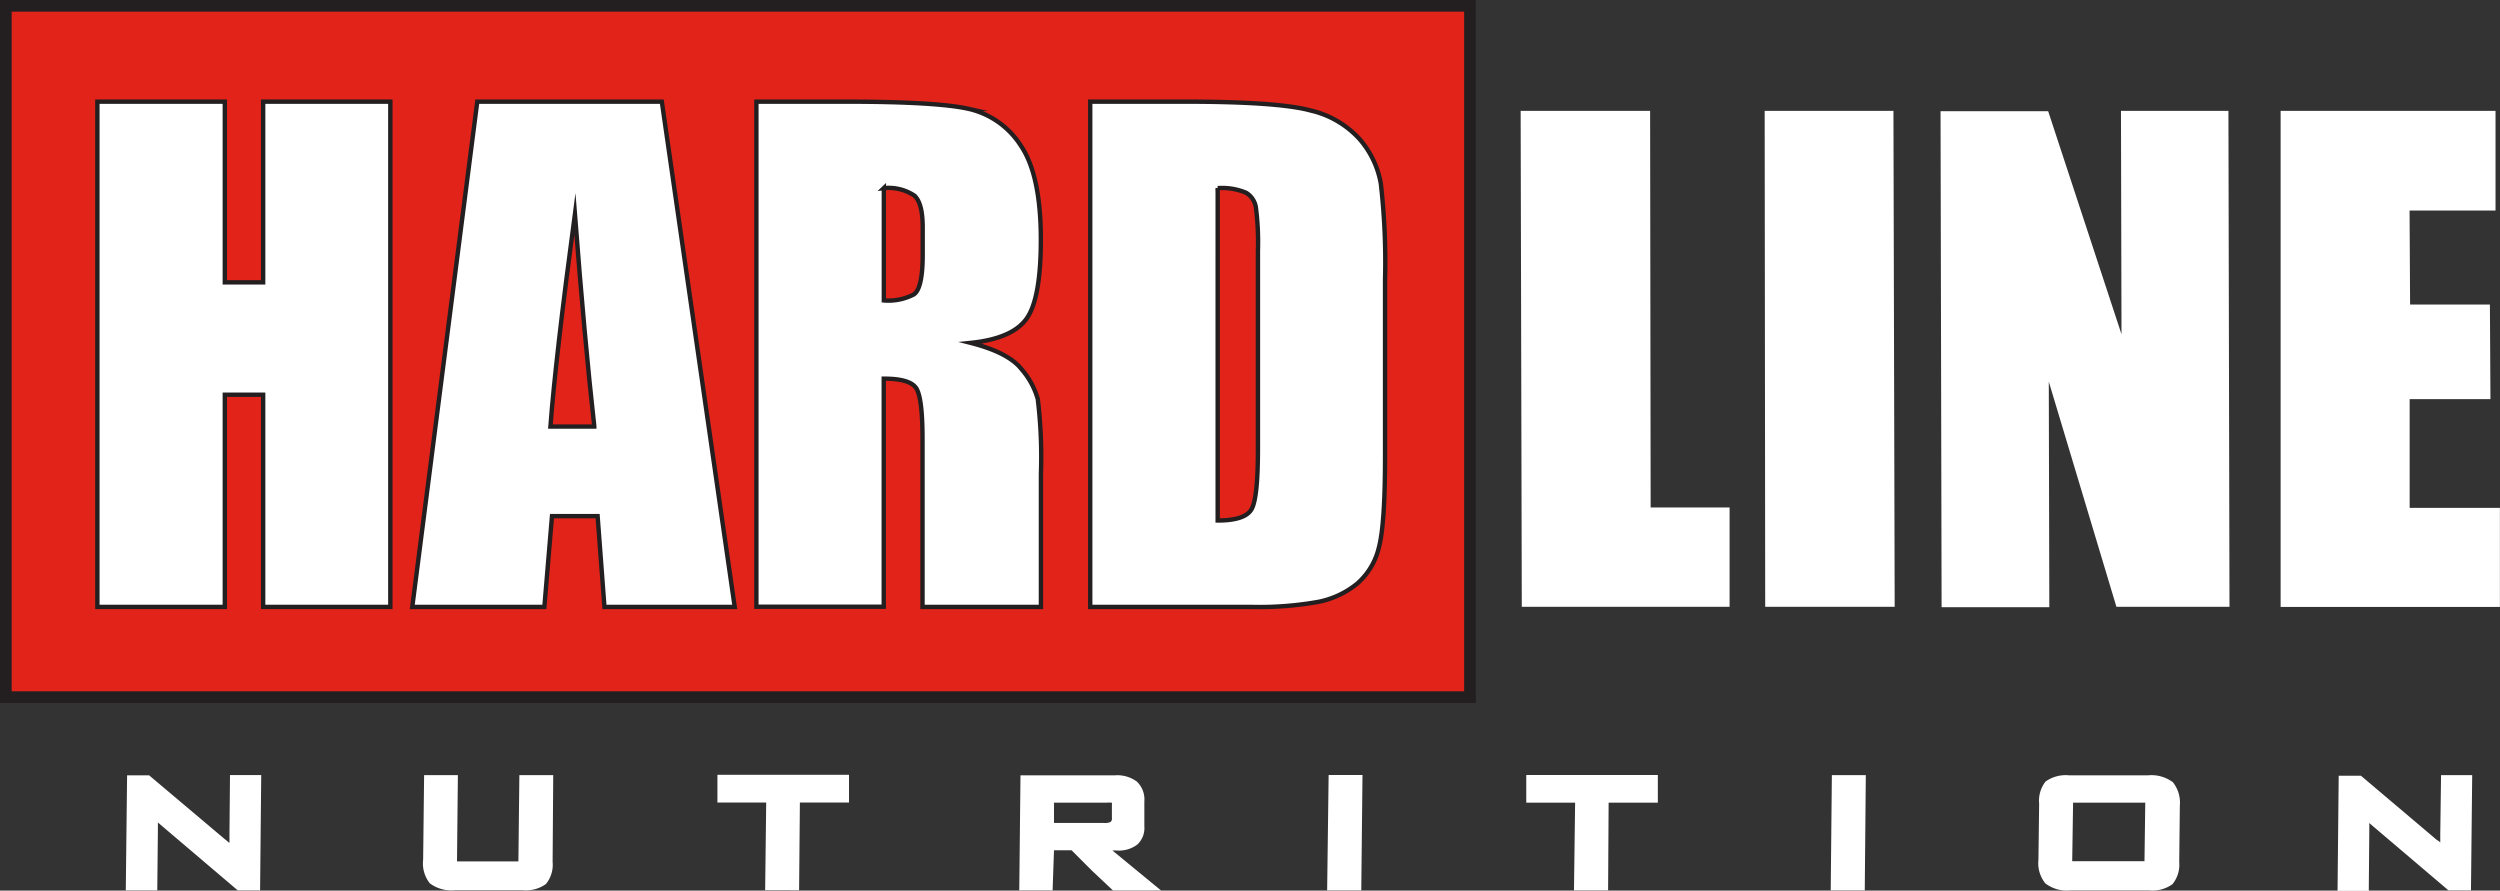 <svg id="Layer_1" data-name="Layer 1" xmlns="http://www.w3.org/2000/svg" viewBox="0 0 285.01 101.53"><rect x="0" y="0" width="285.01" height="101.53" fill="#333333" stroke="none"/><defs><style>.cls-1,.cls-5{fill:#fff;}.cls-2{fill:#e2231a;}.cls-3{fill:#231f20;}.cls-4{isolation:isolate;}.cls-5{stroke:#231f20;stroke-miterlimit:10;stroke-width:0.5px;}</style></defs><title>hardline_logo</title><path class="cls-1" d="M270.11,93.73v0.83l-0.06,7h-3.56l0.13-13.12h2.54l8.64,7.31L278,95.87l0.2,0.17,0,0.07v-1l0.09-6.74h3.55l-0.14,13.14h-2.56l-9-7.65ZM236,101.51a4,4,0,0,1-2.82-.8,3.64,3.64,0,0,1-.79-2.69l0.08-6.4a3.55,3.55,0,0,1,.73-2.52,3.94,3.94,0,0,1,2.68-.71h9a4.08,4.08,0,0,1,2.84.79,3.75,3.75,0,0,1,.79,2.68l-0.07,6.42a3.5,3.5,0,0,1-.77,2.52,3.91,3.91,0,0,1-2.67.71h-9Zm0.34-10-0.1,6.67h8.24l0.09-6.67h-8.23Zm-84.87-3.16h3.86l-0.14,13.16h-3.89Zm31.86,13.16h-3.89l0.13-10H174l0-3.16h15v3.16h-5.61Zm25.51-13.14h3.87l-0.12,13.14h-3.88ZM26.16,96.08v-1l0.06-6.72h3.56l-0.13,13.15H27.11l-9-7.65L18,93.75v0.83l-0.07,6.93H14.34l0.15-13.12H17l8.63,7.28a5.27,5.27,0,0,1,.43.36Zm96,0.85h-2L120,101.51h-3.8l0.14-13.12h10.76a3.75,3.75,0,0,1,2.5.71,2.8,2.8,0,0,1,.86,2.27v2.84a2.55,2.55,0,0,1-.8,2.07,3.46,3.46,0,0,1-2.35.68h-0.49l5.55,4.56h-5.48l-2.41-2.27Zm-2-5.48v2.37h5.7a1.49,1.49,0,0,0,.76-0.12,0.55,0.55,0,0,0,.14-0.48V91.77a1,1,0,0,0,0-.26h-0.1a1.83,1.83,0,0,0-.49,0h-6ZM52.1,98.2h7l0.11-9.83h3.86L63,98.26a3.47,3.47,0,0,1-.76,2.52,3.93,3.93,0,0,1-2.67.71H51.86A4.09,4.09,0,0,1,49,100.7,3.65,3.65,0,0,1,48.24,98l0.11-9.63H52.2Zm39,3.29H87.23l0.12-10H81.79V88.33h15v3.16h-5.6Z" transform="translate(0 0)"/><path class="cls-1" d="M188.12,12.64l0.06,45.21h9V69.18H173.49l-0.13-56.54h14.76Z" transform="translate(0 0)"/><path class="cls-1" d="M215.86,12.64L216,69.18H201.24l-0.06-56.54h14.68Z" transform="translate(0 0)"/><path class="cls-1" d="M254.05,12.64l0.12,56.54H241.28l-7.71-25.67,0.06,25.71H221.35l-0.12-56.54H233.5l8.36,25.43L241.8,12.64h12.25Z" transform="translate(0 0)"/><path class="cls-1" d="M260,12.64h24.5V24H274.7l0.06,10.72h9.1l0.06,10.78h-9.21v12.4H285V69.19H260V12.64Z" transform="translate(0 0)"/><path class="cls-2" d="M0.66,79.51H167.59V0.66H0.66V79.51Z" transform="translate(0 0)"/><path class="cls-3" d="M168.25,80.14H0V0H168.25V80.14ZM1.33,78.81H166.92V1.33H1.33V78.81Z" transform="translate(0 0)"/><g class="cls-4"><path class="cls-5" d="M44.5,11.59v57.6H30V45H25.63V69.19H11.1V11.59H25.63v20.6H30V11.59H44.5Z" transform="translate(0 0)"/><path class="cls-5" d="M75.45,11.59l8.31,57.6H68.91L68.13,58.84h-5.2L62.06,69.19H47l7.41-57.6h21Zm-7.7,37q-1.1-9.79-2.21-24.19Q63.32,41,62.75,48.63h5Z" transform="translate(0 0)"/><path class="cls-5" d="M86.23,11.59H96.51q10.28,0,13.92.82a9.59,9.59,0,0,1,5.94,4.18q2.29,3.36,2.29,10.73,0,6.72-1.62,9t-6.38,2.77q4.31,1.1,5.8,3a8.9,8.9,0,0,1,1.85,3.4,55.29,55.29,0,0,1,.36,8.52V69.19H105.17V50q0-4.62-.71-5.73t-3.71-1.1v26H86.23V11.59Zm14.53,9.85V34.25a6.24,6.24,0,0,0,3.43-.69q1-.69,1-4.5V25.89q0-2.74-.95-3.59A5.28,5.28,0,0,0,100.75,21.45Z" transform="translate(0 0)"/><path class="cls-5" d="M124.29,11.59h10.87q10.52,0,14.23,1A10.85,10.85,0,0,1,155,15.86a10.5,10.5,0,0,1,2.42,5.07,79,79,0,0,1,.48,11V52.08q0,7.76-.71,10.37a7.84,7.84,0,0,1-2.47,4.09,10.13,10.13,0,0,1-4.35,2.06,38.2,38.2,0,0,1-7.8.59H124.29V11.59Zm14.53,9.85V59.34q3.14,0,3.87-1.3T143.41,51V28.6a31,31,0,0,0-.24-5,2.38,2.38,0,0,0-1.1-1.62A7,7,0,0,0,138.82,21.45Z" transform="translate(0 0)"/></g></svg>